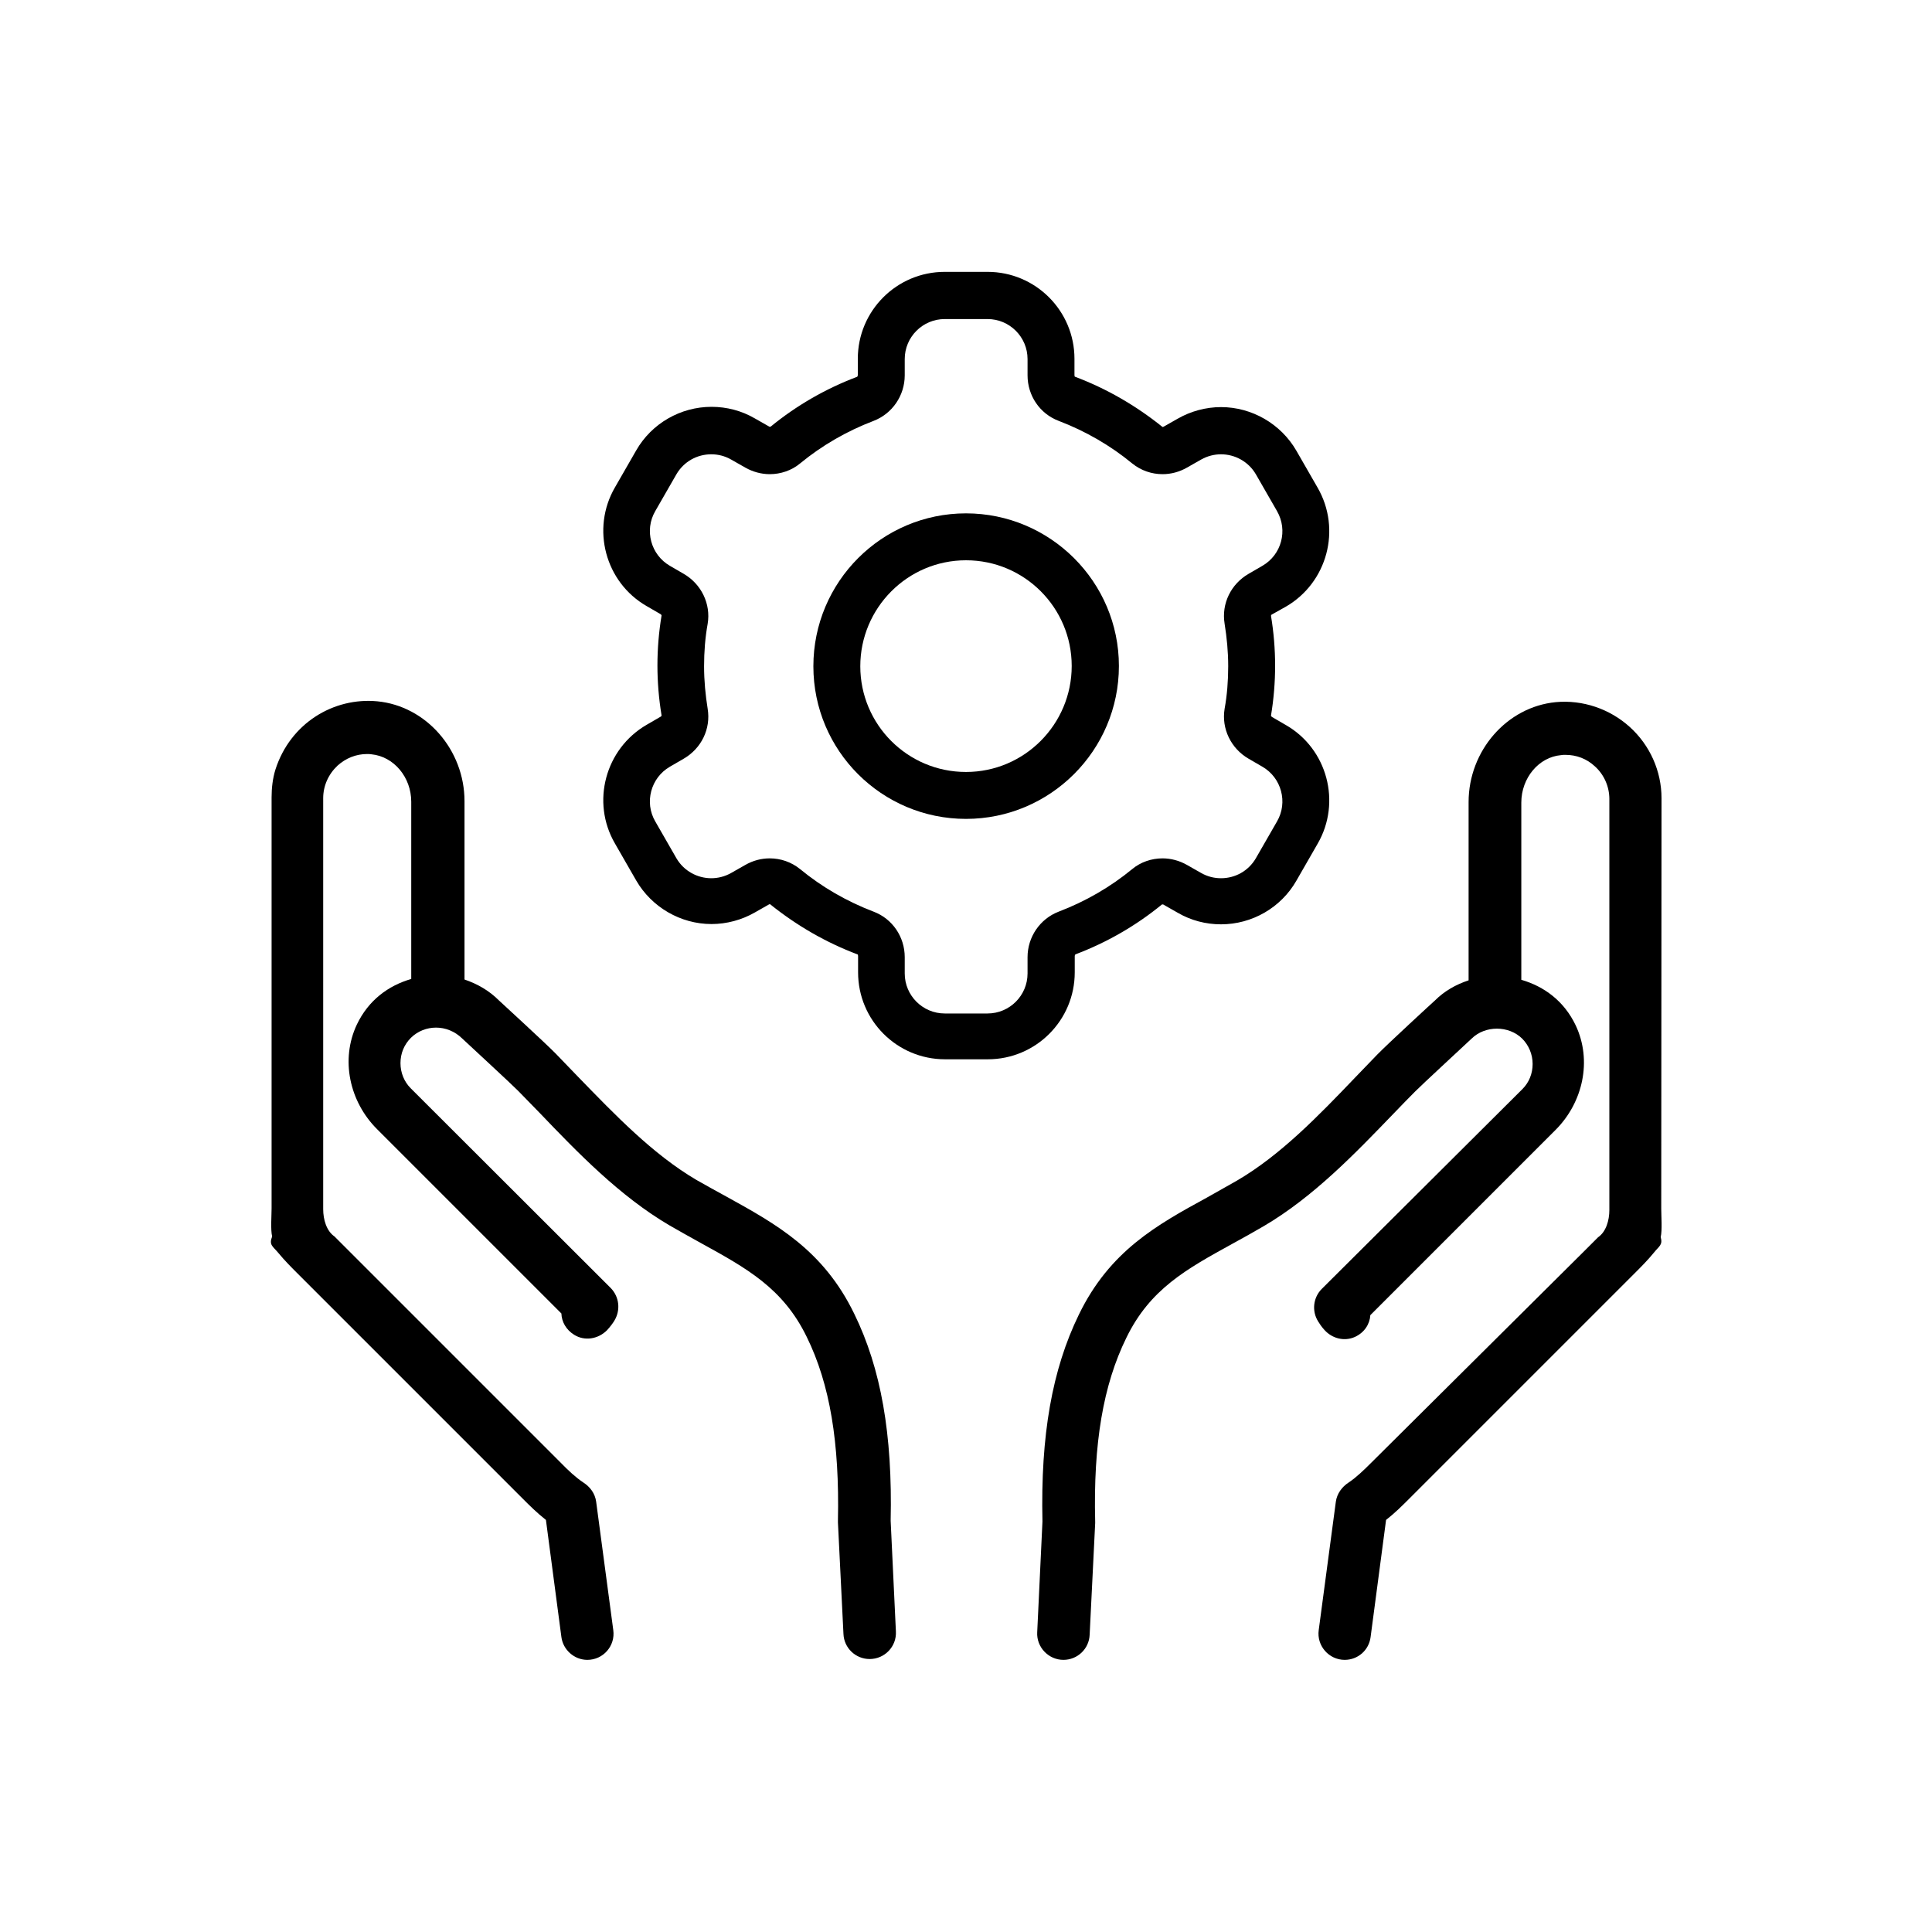 <?xml version="1.0" encoding="utf-8"?>
<!-- Generator: Adobe Illustrator 27.3.1, SVG Export Plug-In . SVG Version: 6.00 Build 0)  -->
<svg version="1.1" id="圖層_1" xmlns="http://www.w3.org/2000/svg" xmlns:xlink="http://www.w3.org/1999/xlink" x="0px" y="0px"
	 viewBox="0 0 700 700" style="enable-background:new 0 0 700 700;" xml:space="preserve">
<g>
	<path d="M602,289.2c0-9.8-4.2-19.2-11.5-25.8c-7.3-6.6-17.1-9.9-26.8-9c-17.7,1.7-31.6,17.6-31.6,36.2v64.6
		c-4.6,1.5-8.8,3.9-12.2,7.3c-0.7,0.6-17.1,15.7-20.9,19.6c-2.6,2.7-5.3,5.5-8,8.3c-13.3,13.9-27.1,28.2-42.9,37.4
		c-3.7,2.1-7.3,4.1-10.8,6.1c-18.1,9.9-35.2,19.3-46.4,42.4c-9.7,19.9-13.9,43.7-13.2,75l-1.9,40.1c-0.3,5.4,4.1,10,9.5,10l0,0
		c5.1,0,9.3-4,9.5-9.1l2-40.4c0-0.2,0-0.4,0-0.6c-0.7-28.3,2.9-49.5,11.3-66.6c8.6-17.7,21.8-24.9,38.5-34.1c3.7-2,7.4-4.1,11.2-6.3
		c18.1-10.6,33.4-26.6,47-40.7c2.7-2.8,5.3-5.5,7.9-8.1c2.9-2.9,15.6-14.6,20.5-19.2c4.9-4.8,13.4-4.8,18.3,0
		c2.4,2.4,3.8,5.7,3.8,9.2s-1.3,6.7-3.7,9.1L478.9,467c-3.1,3.1-3.7,8-1.3,11.8c0.5,0.8,1.2,1.9,2.3,3.1c2.8,3.1,7.2,4.2,11,2.5
		c3.5-1.6,5.4-4.7,5.6-7.9l67.1-67.1c10-10,13.3-25.2,7.3-37.9c-4.2-8.8-11.4-14.1-19.7-16.5v-64.2c0-8.9,6.3-16.5,14.4-17.2
		c0.5-0.1,1-0.1,1.6-0.1c4,0,7.7,1.4,10.7,4.2c3.3,3,5.2,7.3,5.2,11.8v148.9c0,3.8-1.2,7.9-4.1,9.9l-4.7,4.7L497,529.8
		c-2.9,2.9-5.6,5.5-8.3,7.3c-2.5,1.6-4.3,4.1-4.7,7l-6.2,46.5c-0.8,5.7,3.7,10.8,9.4,10.8c4.8,0,8.8-3.5,9.4-8.3l5.6-42.4
		c3.2-2.5,6-5.3,8.2-7.5l81.9-81.9c2.3-2.3,4.7-4.7,6.9-7.4c2-2.5,3.3-2.8,2.5-5.7c0.6-2.4,0.2-7.7,0.2-10.2L602,289.2z"/>
	<path d="M100.8,453.9c2.3,2.8,4.8,5.3,7,7.5l81.8,81.8c2.2,2.2,4.9,4.9,8.2,7.5l5.6,42.4c0.6,4.7,4.7,8.3,9.4,8.3
		c5.8,0,10.2-5.1,9.4-10.8l-6.2-46.5c-0.4-3-2.2-5.4-4.7-7c-2.7-1.8-5.4-4.3-8.3-7.3l-77.1-77.1l-4.7-4.7c-2.9-2-4.1-6.1-4.1-9.9
		V289.2c0-4.5,1.9-8.7,5.2-11.8c3-2.7,6.7-4.2,10.7-4.2c0.5,0,1,0,1.6,0.1c8.1,0.8,14.4,8.3,14.4,17.2v64.2
		c-8.3,2.4-15.5,7.7-19.7,16.5c-6,12.7-2.7,27.9,7.3,37.9l66.8,66.8c0.1,3,1.7,5.9,4.6,7.7c3.8,2.4,8.7,1.6,11.9-1.6
		c1.2-1.3,2.1-2.5,2.7-3.5c2.3-3.8,1.8-8.6-1.3-11.8l-72.5-72.4c-2.4-2.4-3.7-5.7-3.7-9.1c0-3.5,1.3-6.7,3.8-9.2
		c4.9-4.8,13.1-5.1,18.6,0.3c4.6,4.3,17.3,16,20.2,18.9c2.6,2.6,5.2,5.4,7.9,8.1c13.5,14.1,28.9,30.1,47,40.7
		c3.8,2.2,7.6,4.3,11.2,6.3c16.7,9.2,29.9,16.4,38.5,34.1c8.4,17.1,11.9,38.3,11.3,66.6c0,0.2,0,0.4,0,0.6l2,40.4
		c0.2,5.1,4.4,9.1,9.5,9.1c5.4,0,9.8-4.5,9.5-10l-1.9-40.1c0.7-31.3-3.5-55.2-13.2-75c-11.2-23.1-28.3-32.5-46.4-42.5
		c-3.5-1.9-7.1-3.9-10.8-6c-15.8-9.3-29.5-23.6-42.9-37.4c-2.7-2.8-5.4-5.6-8-8.3c-3.8-3.9-20.2-18.9-20.6-19.3
		c-3.6-3.6-7.8-6-12.5-7.6v-64.6c0-18.6-13.9-34.5-31.6-36.2c-15.8-1.5-31.5,7.9-36.9,24.7c-1,3.2-1.4,6.7-1.4,10.1v148.9
		c0,2.5-0.4,7.8,0.2,10.2C97.4,451.1,98.8,451.5,100.8,453.9L100.8,453.9z"/>
	<path d="M465.9,219.8c15-8.7,20.2-28,11.5-43.1l-7.7-13.4c-5.6-9.7-16.1-15.8-27.3-15.8c-5.5,0-11,1.5-15.7,4.2l-5.1,2.9
		c-0.2,0.1-0.3,0.1-0.4,0.1c-9.7-7.8-20.3-13.9-31.7-18.2c-0.1,0-0.2-0.2-0.2-0.6V130c0-17.4-14.1-31.5-31.5-31.5h-15.5
		c-17.4,0-31.5,14.1-31.5,31.5v5.9c0,0.3-0.2,0.5-0.2,0.6c-11.4,4.3-22,10.4-31.4,18.1c-0.1,0-0.2,0-0.3,0c-0.2,0-0.2,0-0.3-0.1
		l-5.1-2.9c-4.8-2.8-10.2-4.2-15.7-4.2c-11.2,0-21.7,6-27.3,15.8l-7.7,13.4c-8.7,15-3.5,34.4,11.5,43l5,2.9c0.3,0.2,0.4,0.4,0.4,0.5
		c-1,6-1.5,12.1-1.5,18.1s0.5,12.1,1.5,18.1c0,0.1-0.1,0.4-0.4,0.5l-5,2.9c-15,8.7-20.2,28-11.5,43l7.7,13.4
		c5.6,9.7,16.1,15.8,27.3,15.8c5.5,0,11-1.5,15.7-4.2l5.1-2.9c0.2-0.1,0.3-0.1,0.4-0.1c9.7,7.8,20.3,13.9,31.7,18.2
		c0.1,0,0.2,0.2,0.2,0.6v5.9c0,17.4,14.1,31.5,31.5,31.5h15.5c17.4,0,31.5-14.1,31.5-31.5v-5.9c0-0.3,0.2-0.5,0.2-0.6
		c11.4-4.3,22-10.4,31.4-18.1c0.1,0,0.2,0,0.3,0c0.2,0,0.2,0,0.3,0.1l5.1,2.9c4.8,2.8,10.2,4.2,15.7,4.2c11.2,0,21.7-6,27.3-15.8
		l7.7-13.4c8.7-15,3.5-34.4-11.5-43l-5-2.9c-0.3-0.2-0.4-0.4-0.4-0.5c1-6,1.5-12.1,1.5-18.1s-0.5-12.1-1.5-18.1
		c0-0.1,0.1-0.4,0.4-0.5L465.9,219.8z M457.4,205l-5,2.9c-6.4,3.7-9.9,10.8-8.7,18.1c0.8,5,1.3,10.1,1.3,15.4s-0.4,10.4-1.3,15.4
		c-1.2,7.2,2.3,14.4,8.7,18.1l5,2.9c6.9,4,9.3,12.9,5.3,19.8L455,311c-2.7,4.6-7.5,7.2-12.6,7.2c-2.5,0-4.9-0.6-7.2-1.9l-5.1-2.9
		c-2.8-1.6-5.9-2.4-8.9-2.4c-3.9,0-7.9,1.3-11,3.9c-7.9,6.5-16.9,11.7-26.6,15.4c-6.8,2.6-11.3,9.2-11.3,16.5v5.9
		c0,8-6.5,14.5-14.5,14.5h-15.5c-8,0-14.5-6.5-14.5-14.5v-5.9c0-7.3-4.4-13.9-11.3-16.5c-9.7-3.7-18.7-8.9-26.6-15.4
		c-3.2-2.6-7.1-3.9-11-3.9c-3.1,0-6.1,0.8-8.9,2.4l-5.1,2.9c-2.3,1.3-4.8,1.9-7.2,1.9c-5,0-9.9-2.6-12.6-7.2l-7.7-13.4
		c-4-6.9-1.6-15.8,5.3-19.8l5-2.9c6.4-3.7,9.9-10.8,8.7-18.1c-0.8-5-1.3-10.1-1.3-15.4s0.4-10.4,1.3-15.4c1.2-7.2-2.3-14.4-8.7-18.1
		l-5-2.9c-6.9-4-9.3-12.9-5.3-19.8l7.7-13.4c2.7-4.6,7.5-7.2,12.6-7.2c2.5,0,4.9,0.6,7.2,1.9l5.1,2.9c2.8,1.6,5.9,2.4,8.9,2.4
		c3.9,0,7.9-1.3,11-3.9c7.9-6.5,16.9-11.7,26.6-15.4c6.8-2.6,11.3-9.2,11.3-16.5v-5.9c0-8,6.5-14.5,14.5-14.5h15.5
		c8,0,14.5,6.5,14.5,14.5v5.9c0,7.3,4.4,13.9,11.3,16.5c9.7,3.7,18.7,8.9,26.6,15.4c3.2,2.6,7.1,3.9,11,3.9c3.1,0,6.1-0.8,8.9-2.4
		l5.1-2.9c2.3-1.3,4.8-1.9,7.2-1.9c5,0,9.9,2.6,12.6,7.2l7.7,13.4C466.7,192.2,464.3,201,457.4,205L457.4,205z"/>
	<path d="M350,186c-30.5,0-55.3,24.8-55.3,55.4s24.8,55.3,55.3,55.3s55.4-24.8,55.4-55.4C405.4,210.8,380.5,186,350,186L350,186z
		 M350,279.7c-21.2,0-38.3-17.2-38.3-38.3S328.8,203,350,203s38.3,17.2,38.3,38.3S371.2,279.7,350,279.7z"/>
</g>
</svg>
